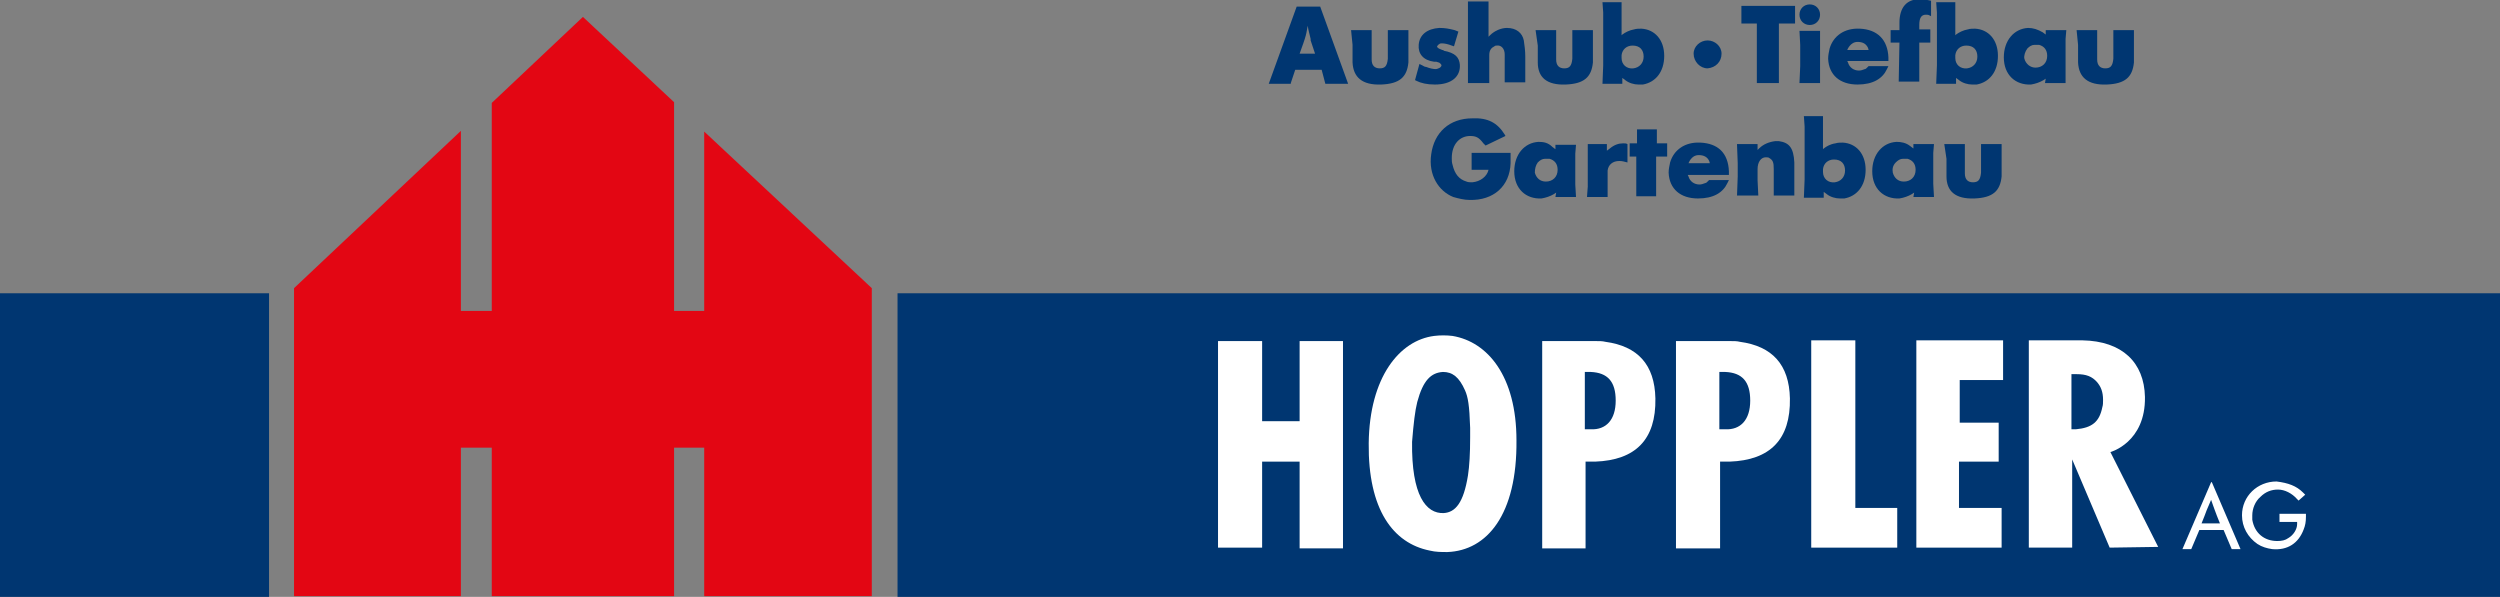 <?xml version="1.0" encoding="utf-8"?>
<!-- Generator: Adobe Illustrator 24.0.2, SVG Export Plug-In . SVG Version: 6.00 Build 0)  -->
<svg version="1.1" id="Ebene_1" xmlns="http://www.w3.org/2000/svg" xmlns:xlink="http://www.w3.org/1999/xlink" x="0px" y="0px"
	 viewBox="0 0 340.1 81.2" style="enable-background:new 0 0 340.1 81.2;" xml:space="preserve">
<rect x="0" y="0" width="340.1" height="81.2" fill="#808080" stroke="none"/>
<style type="text/css">
	.st0{fill:#003671;}
	.st1{fill:#E30613;}
	.st2{fill:#FFFFFF;}
</style>
<g>
	<g>
		<path class="st0" d="M204.7,18.3l0.1,0.2l-2.7,1.3l-0.3-0.3c-0.6-0.8-1-1-1.8-1c-1.4,0-2.5,1.1-2.5,3c0,0.3,0,0.6,0.1,0.9
			c0.3,1.3,0.9,2,1.9,2.3c0.2,0.1,0.5,0.1,0.8,0.1c1.1-0.1,2-0.8,2.2-1.7h-2.3v-2.3l5.3,0l0,0.4c0,0.3,0,0.7,0,1
			c-0.1,3.1-2.3,5.1-5.6,5c-0.7,0-1.5-0.2-2.2-0.4c-2-0.8-3.4-3-3-5.8c0.4-3,2.5-4.9,5.6-4.9C202.4,16,203.7,16.7,204.7,18.3z"/>
		<path class="st0" d="M209.2,22.1c0.3-0.3,0.6-0.5,1-0.5c0.2,0,0.4,0,0.6,0c0.7,0.2,1.1,0.7,1.1,1.5c0,1-0.7,1.6-1.6,1.6
			c-0.8,0-1.3-0.5-1.5-1.2C208.8,23,208.9,22.5,209.2,22.1z M209.3,19.3c-1.9,0.1-3.3,1.7-3.3,4c0,2.4,1.6,3.8,3.7,3.7
			c0.6-0.1,1.2-0.3,1.7-0.6l0.3-0.2l-0.1,0.6h2.8l-0.1-1.7l0-4.2l0.1-1.2h-2.8v0.6l-0.4-0.3C210.6,19.4,210,19.3,209.3,19.3z"/>
		<path class="st0" d="M215.9,26.7l0.1-1.3v-4.1l0-1.7h2.6v0.9l0.4-0.3c0.6-0.5,1.2-0.7,1.8-0.7c0.3,0,0.4,0,0.6,0.1l0,2.5
			c-0.4-0.1-0.7-0.2-1.1-0.2c-0.9,0-1.5,0.5-1.6,1.3c0,0.3,0,0.5,0,0.8l0,1.9l0,0.9H215.9z"/>
		<path class="st0" d="M221.7,21.3v-1.8h1v-1.9h2.7v1.9h1.4v1.8h-1.5v5.4h-2.7v-5.4H221.7z"/>
		<path class="st0" d="M231.1,21.1c1.4,0,1.5,1.1,1.5,1.1h-2.9C229.7,22.3,230,21.1,231.1,21.1z M231.3,19.4c-2.1-0.1-3.6,1-4.1,2.7
			c-0.1,0.5-0.2,0.9-0.2,1.4c0.1,2.2,1.6,3.5,4,3.5c2.1,0,3.4-0.8,4-2.1l0.2-0.4l-2.7,0l-0.2,0.2c-0.1,0.1-0.2,0.2-0.3,0.2
			c-0.3,0.1-0.5,0.2-0.8,0.2c-0.7,0-1.3-0.4-1.5-1.1l-0.1-0.2l5.6,0l0-0.5C235.1,20.8,233.7,19.5,231.3,19.4z"/>
		<path class="st0" d="M236.3,26.7l0.1-2.7l0-1.8l-0.1-2.6h2.8v0.8l0.2-0.2c0.6-0.6,1.4-0.9,2.2-1c0.2,0,0.3,0,0.5,0
			c1.4,0.2,2,0.9,2.1,2.9l0,1.9l0,2.6h-2.8v-3.6c0-0.9-0.1-1.2-0.6-1.5c-0.1-0.1-0.3-0.1-0.5-0.1c-0.6,0-1.1,0.6-1.1,1.6l0,1.5
			l0.1,2.1H236.3z"/>
		<path class="st0" d="M249.5,21.7c1,0,1.5,0.6,1.5,1.5c0,0.9-0.6,1.5-1.4,1.6c-0.9,0.1-1.6-0.5-1.6-1.4c0-0.1,0-0.2,0-0.4
			C248.1,22.2,248.7,21.7,249.5,21.7z M248.1,26.8v-0.7l0.4,0.3c0.5,0.4,1.2,0.6,1.8,0.6c0.2,0,0.4,0,0.6,0c1.7-0.3,2.9-1.7,2.9-3.9
			c0-2.2-1.3-3.6-3.1-3.7c-0.3,0-0.7,0-1,0.1c-0.7,0.1-1.2,0.4-1.6,0.7l-0.1,0.1v-4.5h-2.6l0.1,1.4l0,7.2l-0.1,2.5H248.1z"/>
		<path class="st0" d="M257.9,22.1c0.3-0.3,0.6-0.5,1-0.5c0.2,0,0.4,0,0.6,0c0.7,0.2,1.1,0.7,1.1,1.5c0,1-0.7,1.6-1.6,1.6
			c-0.8,0-1.3-0.5-1.5-1.2C257.4,23,257.5,22.5,257.9,22.1z M258,19.3c-1.9,0.1-3.3,1.7-3.3,4c0,2.4,1.6,3.8,3.7,3.7
			c0.6-0.1,1.2-0.3,1.7-0.6l0.3-0.2l-0.1,0.6h2.8L263,25l0-4.2l0.1-1.2h-2.8v0.6l-0.4-0.3C259.3,19.4,258.6,19.3,258,19.3z"/>
		<path class="st0" d="M264.5,19.6h2.8l0,4c0,0.8,0.4,1.2,1.1,1.2c0.7,0,1-0.3,1.1-1.3c0-0.1,0-0.1,0-0.2l0-1.7l0-2h2.8v3.9
			c0,0.2,0,0.4,0,0.5c-0.2,2-1.2,2.9-3.7,3c-2.6,0.1-3.8-1-3.8-3c0-0.2,0-0.4,0-0.6l0-1.8L264.5,19.6z"/>
	</g>
	<g>
		<path class="st0" d="M177.3,5.9l0.2-0.6c0.2-0.6,0.3-1.2,0.4-1.8c0.1,0.7,0.3,1.3,0.4,1.8l0,0.2l0.6,1.8h-2.1L177.3,5.9z
			 M175.6,11.3l0.6-1.8h3.6l0.5,1.9h3.1l-3.8-10.5h-3.2l-3.8,10.5H175.6z"/>
		<path class="st0" d="M183.8,4.1h2.8v4c0,0.8,0.4,1.2,1.1,1.2c0.7,0,1-0.3,1.1-1.3c0-0.1,0-0.1,0-0.2l0-1.7l0-2h2.8V8
			c0,0.2,0,0.4,0,0.5c-0.2,2-1.2,2.9-3.7,3c-2.6,0.1-3.8-1-3.9-3c0-0.2,0-0.4,0-0.6l0-1.8L183.8,4.1z"/>
		<path class="st0" d="M192.5,10.9l0.6-2.2l0.4,0.2c0.2,0.1,0.3,0.2,0.5,0.2c0.5,0.2,1,0.3,1.3,0.3c0.2,0,0.4-0.1,0.6-0.2
			c0.1-0.1,0.2-0.2,0.2-0.3c0-0.1-0.1-0.2-0.2-0.3c-0.1-0.1-0.2-0.1-0.5-0.2c-0.1,0-0.2,0-0.3,0c-1.5-0.2-2.2-1.1-2.1-2.3
			c0.1-1.4,1.2-2.2,2.8-2.3c0.8,0,1.3,0.1,2.1,0.3l0.5,0.2l-0.6,2l-0.3-0.1c-0.5-0.2-1-0.3-1.3-0.3c-0.2,0-0.3,0-0.4,0.1
			c-0.2,0.1-0.2,0.2-0.3,0.3c0,0.2,0.2,0.3,0.7,0.5c0.1,0,0.2,0,0.2,0.1c1.6,0.3,2.1,0.9,2.2,1.9c0.1,1.6-1.1,2.7-3.4,2.7
			c-1.1,0-1.9-0.2-2.5-0.5L192.5,10.9z"/>
		<path class="st0" d="M199.7,11.3V0.2h2.8V5l0.2-0.2c0.6-0.6,1.5-1,2.3-1c1.3,0,2.1,0.7,2.3,1.7c0.1,0.7,0.2,1.4,0.2,2.2l0,3.5
			h-2.8V7.4c0-0.8-0.5-1.3-1.1-1.2c-0.1,0-0.2,0-0.3,0.1c-0.4,0.2-0.7,0.5-0.7,1.2c0,0.1,0,0.2,0,0.3l0,3.5H199.7z"/>
		<path class="st0" d="M208.9,4.1h2.8v4c0,0.8,0.4,1.2,1.1,1.2c0.7,0,1-0.3,1.1-1.3c0-0.1,0-0.1,0-0.2l0-1.7l0-2h2.8V8
			c0,0.2,0,0.4,0,0.5c-0.2,2-1.2,2.9-3.7,3c-2.6,0.1-3.8-1-3.8-3c0-0.2,0-0.4,0-0.6V6.2L208.9,4.1z"/>
		<path class="st0" d="M222.1,6.2c1,0,1.5,0.6,1.5,1.5c0,0.9-0.6,1.5-1.4,1.6c-0.9,0.1-1.6-0.5-1.6-1.4c0-0.1,0-0.2,0-0.4
			C220.7,6.7,221.3,6.2,222.1,6.2z M220.7,11.3v-0.7l0.4,0.3c0.5,0.4,1.2,0.6,1.8,0.6c0.2,0,0.4,0,0.6,0c1.7-0.3,2.9-1.7,2.9-3.9
			c0-2.2-1.3-3.6-3.1-3.7c-0.3,0-0.7,0-1,0.1c-0.6,0.1-1.2,0.4-1.6,0.7l-0.1,0.1V0.3h-2.6l0.1,1.4l0,7.2l-0.1,2.5H220.7z"/>
		<path class="st0" d="M236.9,3.2V0.8h7.3v2.4h-2.2v8.1h-3V3.2H236.9z"/>
		<path class="st0" d="M244.8,11.3l0.1-2.3l0-2.9l-0.1-1.9h2.8v7.1H244.8z M244.8,2c0-0.8,0.6-1.4,1.4-1.4c0.8,0,1.4,0.6,1.4,1.4
			c0,0.8-0.6,1.4-1.4,1.4C245.4,3.4,244.8,2.8,244.8,2z"/>
		<path class="st0" d="M257.2,5.9V4.1h1.2v-1c0-2.1,1-3.2,2.7-3.2c0.3,0,0.7,0,1.1,0.1l0.5,0.1v2.1l-0.2-0.1
			c-0.2-0.1-0.3-0.1-0.5-0.1c-0.6,0-0.9,0.4-0.9,1.4v0.6h1.5v1.8h-1.5v5.3h-2.8l0.1-5.3H257.2z"/>
		<path class="st0" d="M267.5,6.2c1,0,1.5,0.6,1.5,1.5c0,0.9-0.6,1.5-1.4,1.6c-0.9,0.1-1.6-0.5-1.6-1.4c0-0.1,0-0.2,0-0.4
			C266.1,6.7,266.7,6.2,267.5,6.2z M266.1,11.3v-0.7l0.4,0.3c0.5,0.4,1.2,0.6,1.8,0.6c0.2,0,0.4,0,0.6,0c1.7-0.3,2.9-1.7,2.9-3.9
			c0-2.2-1.3-3.6-3.1-3.7c-0.3,0-0.7,0-1,0.1c-0.6,0.1-1.2,0.4-1.6,0.7L266,4.8V0.3h-2.6l0.1,1.4l0,7.2l-0.1,2.5H266.1z"/>
		<path class="st0" d="M275.8,6.6c0.3-0.3,0.6-0.5,1-0.5c0.2,0,0.4,0,0.6,0c0.7,0.2,1.1,0.7,1.1,1.5c0,1-0.7,1.6-1.6,1.6
			c-0.7,0-1.3-0.5-1.5-1.2C275.3,7.6,275.5,7,275.8,6.6z M275.9,3.8c-1.9,0.1-3.3,1.7-3.3,4c0,2.4,1.6,3.8,3.7,3.7
			c0.6-0.1,1.2-0.3,1.7-0.6l0.3-0.2l-0.1,0.6h2.8L281,9.5l0-4.2l0.1-1.2h-2.8v0.6l-0.4-0.3C277.2,4,276.6,3.8,275.9,3.8z"/>
		<path class="st0" d="M282.5,4.1h2.8l0,4c0,0.8,0.4,1.2,1.1,1.2c0.7,0,1-0.3,1.1-1.3c0-0.1,0-0.1,0-0.2l0-1.7l0-2h2.8V8
			c0,0.2,0,0.4,0,0.5c-0.2,2-1.2,2.9-3.7,3c-2.6,0.1-3.8-1-3.9-3c0-0.2,0-0.4,0-0.6l0-1.8L282.5,4.1z"/>
		<path class="st0" d="M230.4,7.3c0-1,0.9-1.8,1.9-1.8c1,0,1.9,0.8,1.9,1.8c0,1.1-0.8,1.9-1.9,2C231.3,9.3,230.4,8.4,230.4,7.3z"/>
	</g>
</g>
<polygon class="st1" points="62.7,60.9 66.9,60.9 66.9,81.1 91.7,81.1 91.7,60.9 95.8,60.9 95.8,81.1 118.6,81.1 118.6,39.2 
	95.8,17.9 95.8,42.3 91.7,42.3 91.7,13.9 79.3,2.3 66.9,14 66.9,42.3 62.7,42.3 62.7,17.8 40,39.2 40,81.1 62.7,81.1 "/>
<polygon class="st0" points="340.1,81.2 340.1,39.9 122.1,39.9 122.1,81.2 "/>
<polygon class="st0" points="36.6,81.2 36.6,39.9 0,39.9 0,81.2 "/>
<g>
	<g>
		<path class="st2" d="M165.7,74.5V46.4h6v10.9h5.1V46.4h5.9v28.2h-5.9V62.8h-5.1v11.7H165.7z"/>
		<path class="st2" d="M192.8,54.7c0.8-3,1.9-4,3.5-4.1c1.3,0,2.2,0.7,3,2.5c0.4,0.9,0.6,2,0.7,5.1c0,0.4,0,0.9,0,1.3
			c0,2.2-0.1,3.9-0.3,5.2c-0.6,3.7-1.7,5-3.3,5.1c-2.4,0.1-4.4-2.4-4.3-9.7C192.3,57.6,192.5,55.9,192.8,54.7z M194.5,74.9
			c0.8,0.2,1.6,0.2,2.4,0.2c5.4-0.2,9.5-5.1,9.4-15.2c0-8.7-3.9-13.4-8.7-14.2c-0.8-0.1-1.7-0.1-2.5,0c-4.7,0.6-8.8,5.6-8.9,14.6
			C186.1,69.3,189.5,73.9,194.5,74.9z"/>
		<path class="st2" d="M215.6,50.6l0.8,0c2.3,0.1,3.4,1.3,3.4,3.9c0,2.6-1.3,4-3.4,3.9h-0.8V50.6z M215.7,74.5V62.8l1.3,0
			c5.5-0.2,8.3-3,8.2-8.6c-0.1-4.6-2.4-7.1-6.8-7.7c-0.4-0.1-0.8-0.1-1.3-0.1l-1,0l-6.3,0v28.2H215.7z"/>
		<path class="st2" d="M233.9,50.6l0.8,0c2.3,0.1,3.4,1.3,3.4,3.9c0,2.6-1.3,4-3.4,3.9h-0.8V50.6z M234,74.5V62.8l1.3,0
			c5.5-0.2,8.3-3,8.2-8.6c-0.1-4.6-2.4-7.1-6.8-7.7c-0.4-0.1-0.8-0.1-1.3-0.1l-1,0l-6.4,0v28.2H234z"/>
		<path class="st2" d="M246.4,74.5V46.3h6v22.8h5.7v5.4H246.4z"/>
		<path class="st2" d="M260.7,74.5V46.3h11.8v5.4h-5.9v5.8h5.3v5.3h-5.4v6.3h5.8v5.4H260.7z"/>
		<path class="st2" d="M281.8,50.9h0.7c1.3,0,2.1,0.3,2.8,1.1c0.5,0.6,0.8,1.3,0.8,2.4c0,0.4,0,0.7-0.1,1c-0.4,2-1.4,2.8-3.6,3
			l-0.6,0V50.9z M281.9,74.5v-12l5.1,12l6.6-0.1l-6.5-12.9c0,0,4.8-1.3,4.7-7.5c-0.1-4.7-3.1-7.6-8.5-7.7l-1,0H276v28.2H281.9z"/>
	</g>
	<g>
		<path class="st2" d="M296.9,74.7l3.9-9.1h0.1l3.9,9.1h-1.2l-1.1-2.6h-3.3l-1.1,2.6H296.9z M299.5,71.2h2.5l-0.4-1l-0.3-0.8
			c-0.1-0.3-0.3-0.8-0.5-1.4l-0.6,1.4l-0.3,0.8L299.5,71.2z"/>
		<path class="st2" d="M313.3,67l0.3,0.3l-0.9,0.8l-0.2-0.2c-0.7-0.8-1.7-1.3-2.6-1.3c-0.9,0-1.7,0.3-2.4,1
			c-0.7,0.6-1.1,1.6-1.1,2.5c0,0.2,0,0.4,0,0.6c0.3,1.8,1.6,2.9,3.4,2.9c0.6,0,1.1-0.1,1.5-0.4c0.7-0.4,1.2-1.2,1.2-1.9l0-0.3h-2.4
			v-1.1h3.6v0.4c0,0.7-0.1,1.2-0.3,1.7c-0.7,1.9-2.2,2.9-4.3,2.7c-0.7-0.1-1.4-0.3-2-0.7c-1.3-0.9-2.1-2.3-2.1-3.9
			c0-2.6,2.1-4.6,4.7-4.6C311.3,65.7,312.4,66.1,313.3,67z"/>
	</g>
</g>
<path class="st0" d="M252.7,5.7c1.4,0,1.5,1.1,1.5,1.1h-2.9C251.3,6.8,251.7,5.7,252.7,5.7z M253,3.9c-2.1-0.1-3.6,1-4.1,2.7
	c-0.1,0.5-0.2,0.9-0.2,1.4c0.1,2.2,1.6,3.5,4,3.5c2.1,0,3.4-0.8,4-2.1l0.2-0.4l-2.7,0l-0.2,0.2c-0.1,0.1-0.2,0.2-0.3,0.2
	c-0.3,0.1-0.5,0.2-0.8,0.2c-0.7,0-1.3-0.4-1.5-1.1l-0.1-0.2l5.6,0l0-0.5C256.8,5.4,255.4,4,253,3.9z"/>
</svg>

